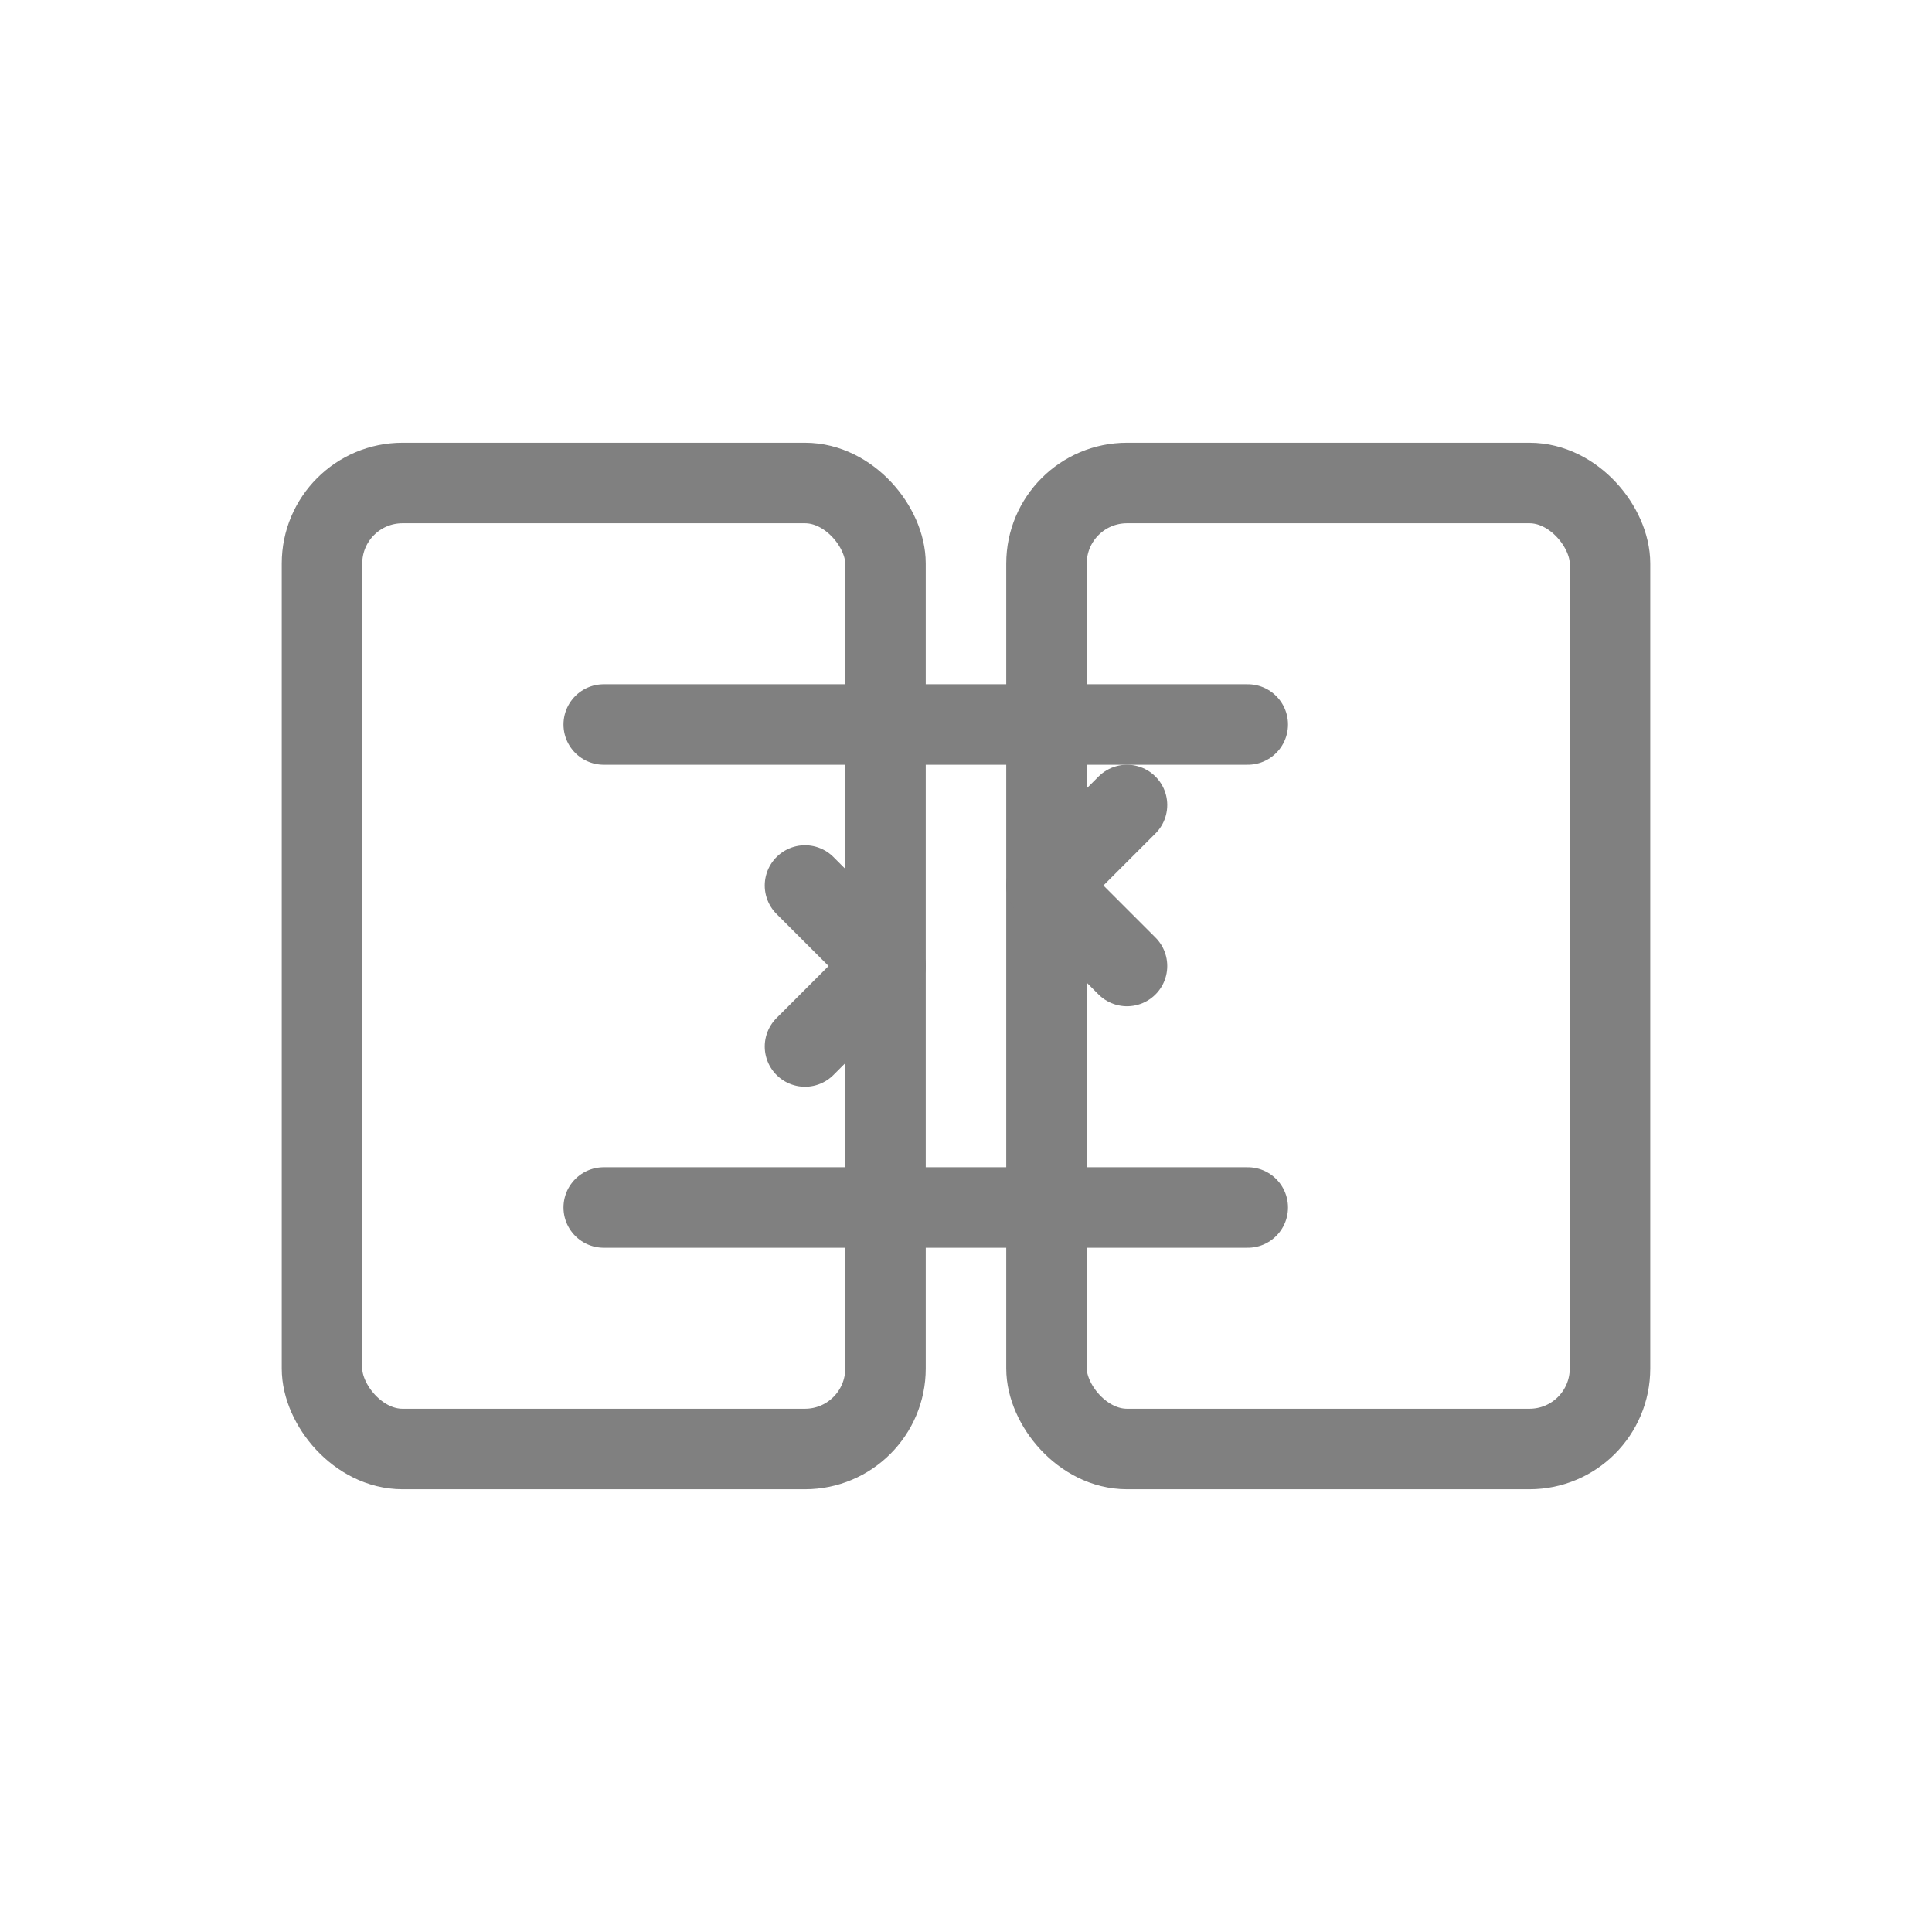 <svg viewBox="0 0 48 48" xmlns="http://www.w3.org/2000/svg">
  <rect x="8" y="12" width="14" height="24" rx="2" fill="none" stroke="gray" stroke-width="2" stroke-linecap="round" stroke-linejoin="round"/>
  <rect x="26" y="12" width="14" height="24" rx="2" fill="none" stroke="gray" stroke-width="2" stroke-linecap="round" stroke-linejoin="round"/>
  <path d="M15 18 L31 18" stroke="gray" stroke-width="2" stroke-linecap="round"/>
  <path d="M15 30 L31 30" stroke="gray" stroke-width="2" stroke-linecap="round"/>
  <path d="M28 20 L26 22 L28 24" fill="none" stroke="gray" stroke-width="2" stroke-linecap="round" stroke-linejoin="round"/>
  <path d="M20 26 L22 24 L20 22" fill="none" stroke="gray" stroke-width="2" stroke-linecap="round" stroke-linejoin="round"/>
</svg>